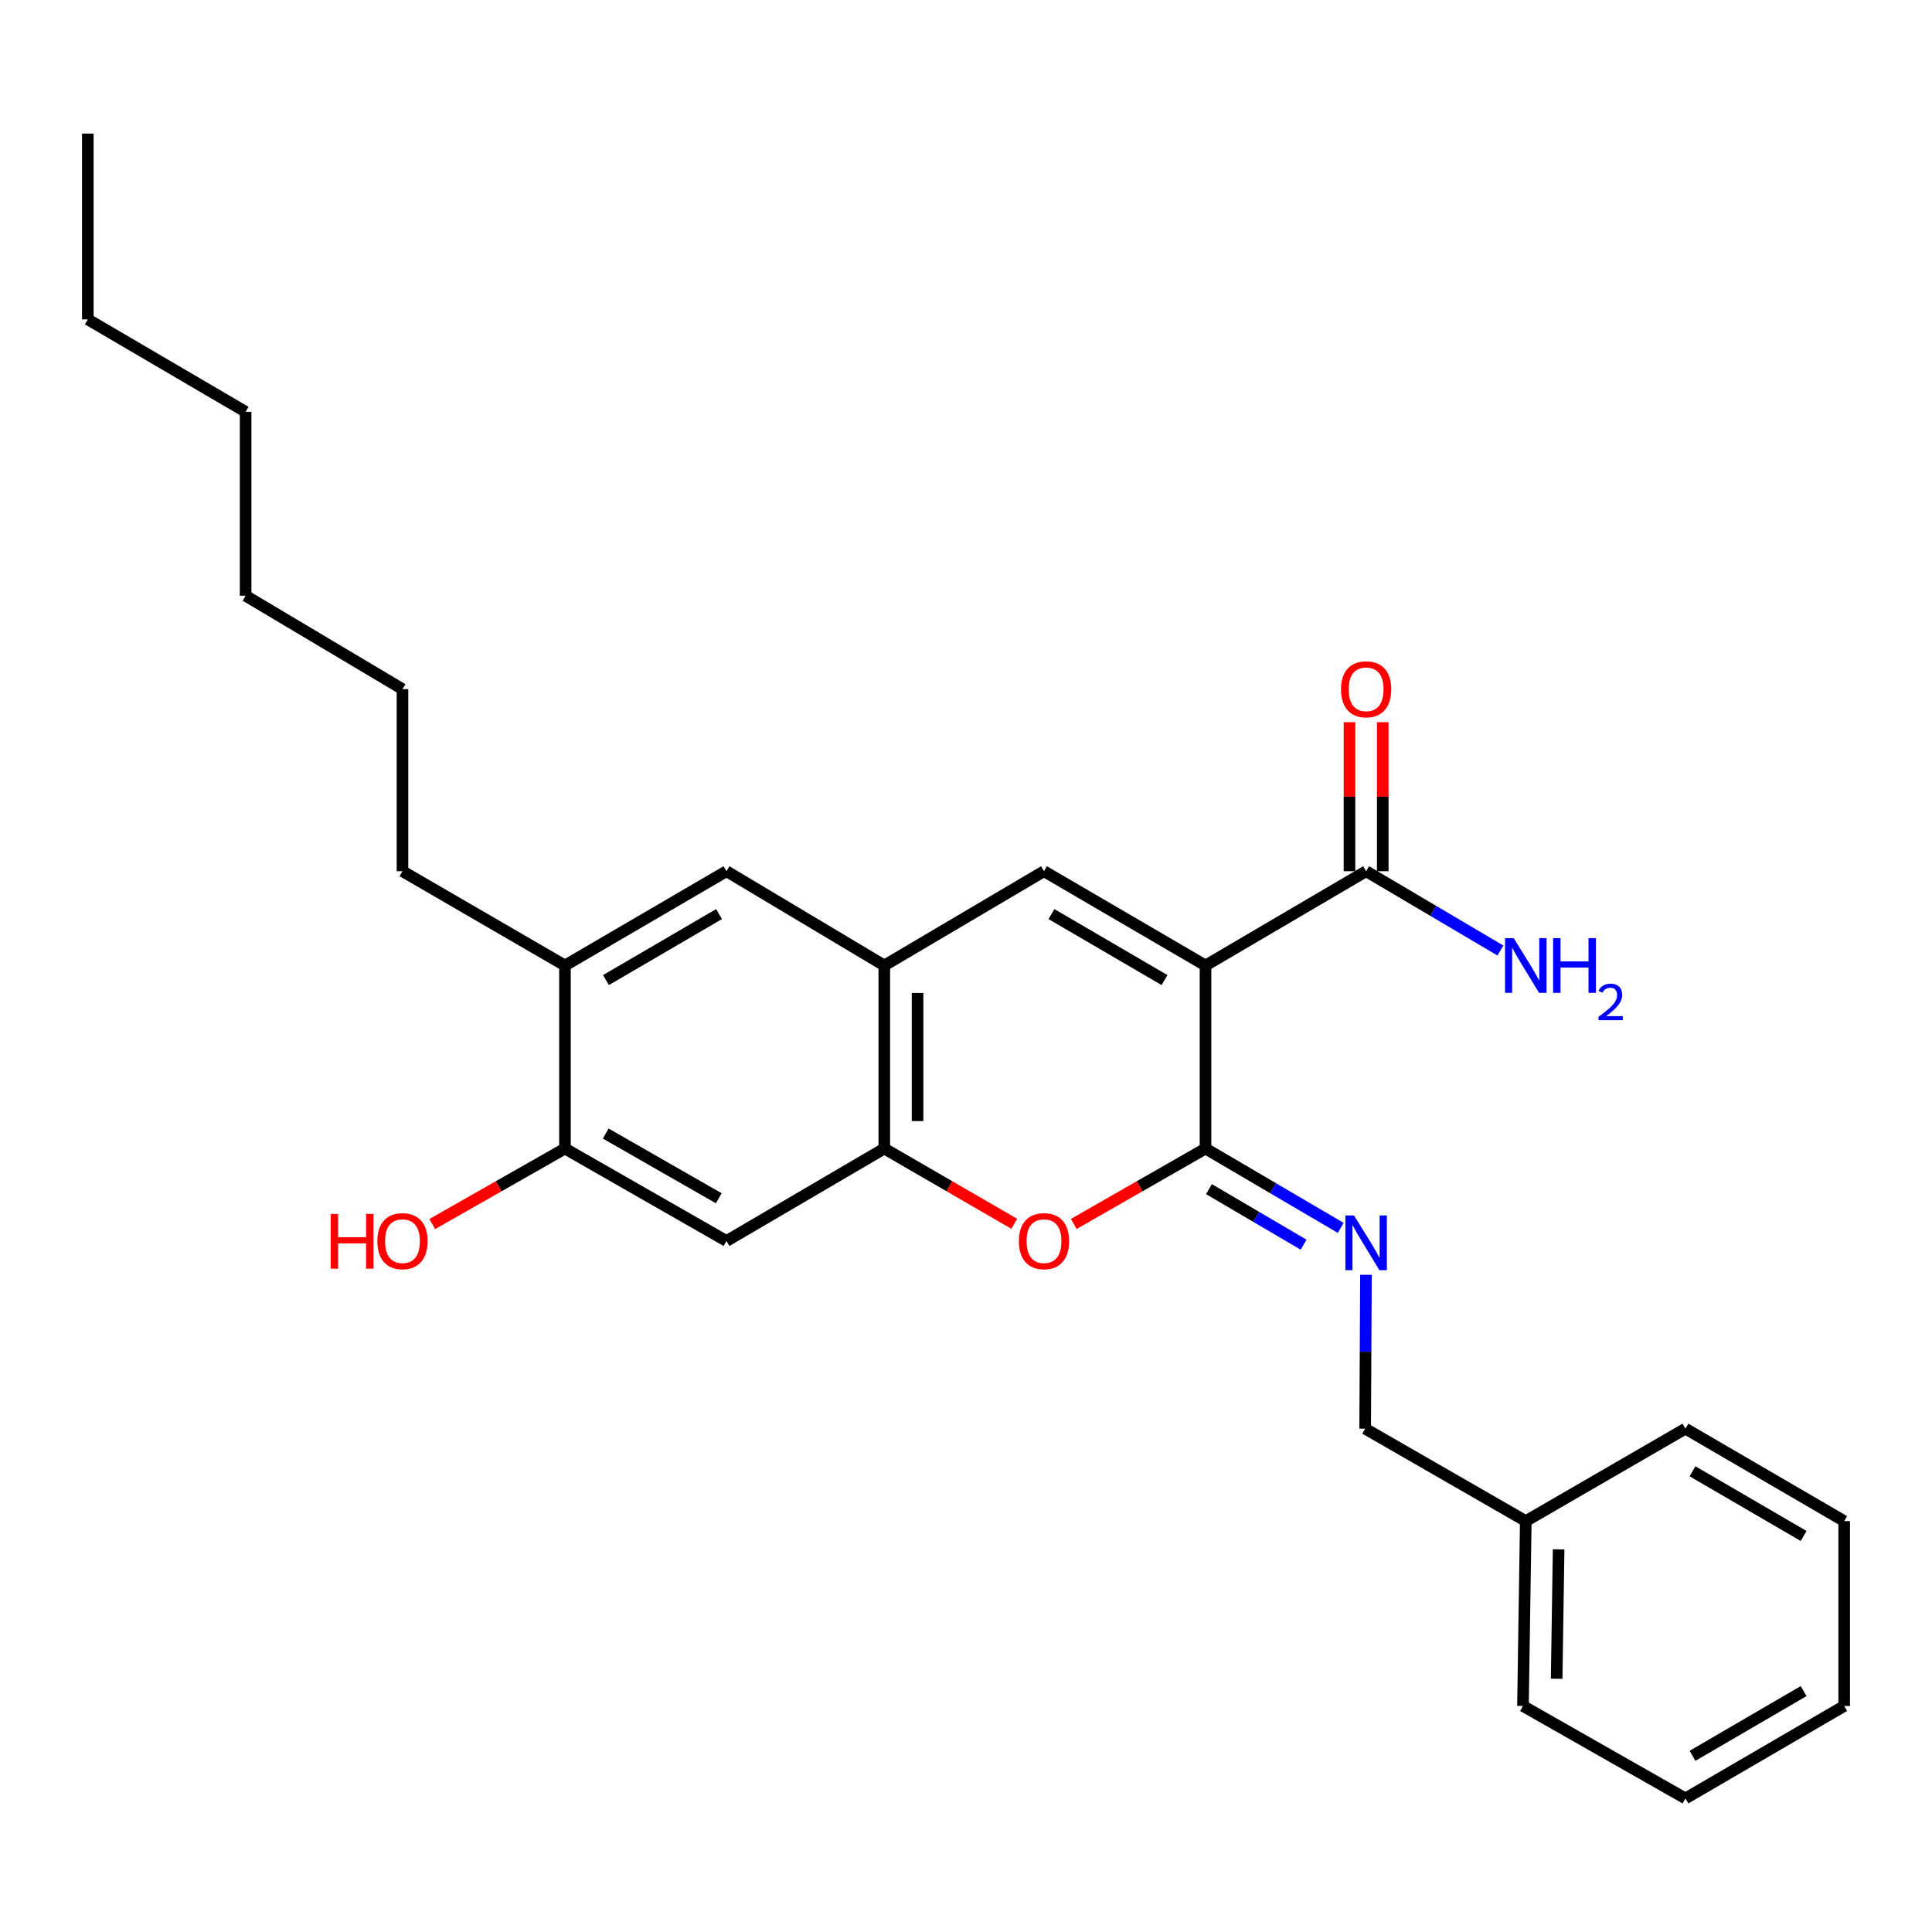 <?xml version='1.0' encoding='iso-8859-1'?>
<svg version='1.1' baseProfile='full'
              xmlns='http://www.w3.org/2000/svg'
                      xmlns:rdkit='http://www.rdkit.org/xml'
                      xmlns:xlink='http://www.w3.org/1999/xlink'
                  xml:space='preserve'
width='1000px' height='1000px' viewBox='0 0 1000 1000'>
<!-- END OF HEADER -->
<rect style='opacity:1.0;fill:#FFFFFF;stroke:none' width='1000' height='1000' x='0' y='0'> </rect>
<path class='bond-0' d='M 623.974,499.742 L 623.974,594.485' style='fill:none;fill-rule:evenodd;stroke:#000000;stroke-width:6px;stroke-linecap:butt;stroke-linejoin:miter;stroke-opacity:1' />
<path class='bond-1' d='M 623.974,499.742 L 540.365,450.94' style='fill:none;fill-rule:evenodd;stroke:#000000;stroke-width:6px;stroke-linecap:butt;stroke-linejoin:miter;stroke-opacity:1' />
<path class='bond-1' d='M 602.753,507.291 L 544.227,473.13' style='fill:none;fill-rule:evenodd;stroke:#000000;stroke-width:6px;stroke-linecap:butt;stroke-linejoin:miter;stroke-opacity:1' />
<path class='bond-5' d='M 623.974,499.742 L 707.105,450.94' style='fill:none;fill-rule:evenodd;stroke:#000000;stroke-width:6px;stroke-linecap:butt;stroke-linejoin:miter;stroke-opacity:1' />
<path class='bond-2' d='M 623.974,594.485 L 589.874,614.002' style='fill:none;fill-rule:evenodd;stroke:#000000;stroke-width:6px;stroke-linecap:butt;stroke-linejoin:miter;stroke-opacity:1' />
<path class='bond-2' d='M 589.874,614.002 L 555.773,633.52' style='fill:none;fill-rule:evenodd;stroke:#FF0000;stroke-width:6px;stroke-linecap:butt;stroke-linejoin:miter;stroke-opacity:1' />
<path class='bond-6' d='M 623.974,594.485 L 658.964,615.021' style='fill:none;fill-rule:evenodd;stroke:#000000;stroke-width:6px;stroke-linecap:butt;stroke-linejoin:miter;stroke-opacity:1' />
<path class='bond-6' d='M 658.964,615.021 L 693.955,635.558' style='fill:none;fill-rule:evenodd;stroke:#0000FF;stroke-width:6px;stroke-linecap:butt;stroke-linejoin:miter;stroke-opacity:1' />
<path class='bond-6' d='M 625.756,615.494 L 650.249,629.87' style='fill:none;fill-rule:evenodd;stroke:#000000;stroke-width:6px;stroke-linecap:butt;stroke-linejoin:miter;stroke-opacity:1' />
<path class='bond-6' d='M 650.249,629.87 L 674.743,644.246' style='fill:none;fill-rule:evenodd;stroke:#0000FF;stroke-width:6px;stroke-linecap:butt;stroke-linejoin:miter;stroke-opacity:1' />
<path class='bond-4' d='M 540.365,450.94 L 457.712,499.742' style='fill:none;fill-rule:evenodd;stroke:#000000;stroke-width:6px;stroke-linecap:butt;stroke-linejoin:miter;stroke-opacity:1' />
<path class='bond-27' d='M 524.977,633.43 L 491.345,613.957' style='fill:none;fill-rule:evenodd;stroke:#FF0000;stroke-width:6px;stroke-linecap:butt;stroke-linejoin:miter;stroke-opacity:1' />
<path class='bond-27' d='M 491.345,613.957 L 457.712,594.485' style='fill:none;fill-rule:evenodd;stroke:#000000;stroke-width:6px;stroke-linecap:butt;stroke-linejoin:miter;stroke-opacity:1' />
<path class='bond-3' d='M 457.712,594.485 L 457.712,499.742' style='fill:none;fill-rule:evenodd;stroke:#000000;stroke-width:6px;stroke-linecap:butt;stroke-linejoin:miter;stroke-opacity:1' />
<path class='bond-3' d='M 474.93,580.273 L 474.93,513.953' style='fill:none;fill-rule:evenodd;stroke:#000000;stroke-width:6px;stroke-linecap:butt;stroke-linejoin:miter;stroke-opacity:1' />
<path class='bond-7' d='M 457.712,594.485 L 376.026,642.339' style='fill:none;fill-rule:evenodd;stroke:#000000;stroke-width:6px;stroke-linecap:butt;stroke-linejoin:miter;stroke-opacity:1' />
<path class='bond-9' d='M 457.712,499.742 L 376.026,450.94' style='fill:none;fill-rule:evenodd;stroke:#000000;stroke-width:6px;stroke-linecap:butt;stroke-linejoin:miter;stroke-opacity:1' />
<path class='bond-11' d='M 715.713,450.94 L 715.713,412.376' style='fill:none;fill-rule:evenodd;stroke:#000000;stroke-width:6px;stroke-linecap:butt;stroke-linejoin:miter;stroke-opacity:1' />
<path class='bond-11' d='M 715.713,412.376 L 715.713,373.811' style='fill:none;fill-rule:evenodd;stroke:#FF0000;stroke-width:6px;stroke-linecap:butt;stroke-linejoin:miter;stroke-opacity:1' />
<path class='bond-11' d='M 698.496,450.94 L 698.496,412.376' style='fill:none;fill-rule:evenodd;stroke:#000000;stroke-width:6px;stroke-linecap:butt;stroke-linejoin:miter;stroke-opacity:1' />
<path class='bond-11' d='M 698.496,412.376 L 698.496,373.811' style='fill:none;fill-rule:evenodd;stroke:#FF0000;stroke-width:6px;stroke-linecap:butt;stroke-linejoin:miter;stroke-opacity:1' />
<path class='bond-12' d='M 707.105,450.94 L 741.856,471.462' style='fill:none;fill-rule:evenodd;stroke:#000000;stroke-width:6px;stroke-linecap:butt;stroke-linejoin:miter;stroke-opacity:1' />
<path class='bond-12' d='M 741.856,471.462 L 776.608,491.983' style='fill:none;fill-rule:evenodd;stroke:#0000FF;stroke-width:6px;stroke-linecap:butt;stroke-linejoin:miter;stroke-opacity:1' />
<path class='bond-13' d='M 707.019,659.841 L 706.813,699.657' style='fill:none;fill-rule:evenodd;stroke:#0000FF;stroke-width:6px;stroke-linecap:butt;stroke-linejoin:miter;stroke-opacity:1' />
<path class='bond-13' d='M 706.813,699.657 L 706.607,739.473' style='fill:none;fill-rule:evenodd;stroke:#000000;stroke-width:6px;stroke-linecap:butt;stroke-linejoin:miter;stroke-opacity:1' />
<path class='bond-28' d='M 376.026,642.339 L 292.427,594.485' style='fill:none;fill-rule:evenodd;stroke:#000000;stroke-width:6px;stroke-linecap:butt;stroke-linejoin:miter;stroke-opacity:1' />
<path class='bond-28' d='M 372.04,620.218 L 313.52,586.72' style='fill:none;fill-rule:evenodd;stroke:#000000;stroke-width:6px;stroke-linecap:butt;stroke-linejoin:miter;stroke-opacity:1' />
<path class='bond-8' d='M 292.427,594.485 L 292.427,499.742' style='fill:none;fill-rule:evenodd;stroke:#000000;stroke-width:6px;stroke-linecap:butt;stroke-linejoin:miter;stroke-opacity:1' />
<path class='bond-14' d='M 292.427,594.485 L 258.083,614.025' style='fill:none;fill-rule:evenodd;stroke:#000000;stroke-width:6px;stroke-linecap:butt;stroke-linejoin:miter;stroke-opacity:1' />
<path class='bond-14' d='M 258.083,614.025 L 223.74,633.566' style='fill:none;fill-rule:evenodd;stroke:#FF0000;stroke-width:6px;stroke-linecap:butt;stroke-linejoin:miter;stroke-opacity:1' />
<path class='bond-10' d='M 376.026,450.94 L 292.427,499.742' style='fill:none;fill-rule:evenodd;stroke:#000000;stroke-width:6px;stroke-linecap:butt;stroke-linejoin:miter;stroke-opacity:1' />
<path class='bond-10' d='M 372.166,473.13 L 313.647,507.291' style='fill:none;fill-rule:evenodd;stroke:#000000;stroke-width:6px;stroke-linecap:butt;stroke-linejoin:miter;stroke-opacity:1' />
<path class='bond-16' d='M 292.427,499.742 L 208.32,450.94' style='fill:none;fill-rule:evenodd;stroke:#000000;stroke-width:6px;stroke-linecap:butt;stroke-linejoin:miter;stroke-opacity:1' />
<path class='bond-15' d='M 706.607,739.473 L 789.747,787.318' style='fill:none;fill-rule:evenodd;stroke:#000000;stroke-width:6px;stroke-linecap:butt;stroke-linejoin:miter;stroke-opacity:1' />
<path class='bond-17' d='M 789.747,787.318 L 788.284,883.008' style='fill:none;fill-rule:evenodd;stroke:#000000;stroke-width:6px;stroke-linecap:butt;stroke-linejoin:miter;stroke-opacity:1' />
<path class='bond-17' d='M 806.743,801.935 L 805.719,868.918' style='fill:none;fill-rule:evenodd;stroke:#000000;stroke-width:6px;stroke-linecap:butt;stroke-linejoin:miter;stroke-opacity:1' />
<path class='bond-18' d='M 789.747,787.318 L 872.381,739.473' style='fill:none;fill-rule:evenodd;stroke:#000000;stroke-width:6px;stroke-linecap:butt;stroke-linejoin:miter;stroke-opacity:1' />
<path class='bond-19' d='M 208.32,450.94 L 208.32,356.695' style='fill:none;fill-rule:evenodd;stroke:#000000;stroke-width:6px;stroke-linecap:butt;stroke-linejoin:miter;stroke-opacity:1' />
<path class='bond-24' d='M 788.284,883.008 L 872.381,930.862' style='fill:none;fill-rule:evenodd;stroke:#000000;stroke-width:6px;stroke-linecap:butt;stroke-linejoin:miter;stroke-opacity:1' />
<path class='bond-25' d='M 872.381,739.473 L 954.545,787.318' style='fill:none;fill-rule:evenodd;stroke:#000000;stroke-width:6px;stroke-linecap:butt;stroke-linejoin:miter;stroke-opacity:1' />
<path class='bond-25' d='M 876.042,761.528 L 933.557,795.02' style='fill:none;fill-rule:evenodd;stroke:#000000;stroke-width:6px;stroke-linecap:butt;stroke-linejoin:miter;stroke-opacity:1' />
<path class='bond-22' d='M 208.32,356.695 L 127.131,308.353' style='fill:none;fill-rule:evenodd;stroke:#000000;stroke-width:6px;stroke-linecap:butt;stroke-linejoin:miter;stroke-opacity:1' />
<path class='bond-20' d='M 45.455,165.315 L 127.131,213.151' style='fill:none;fill-rule:evenodd;stroke:#000000;stroke-width:6px;stroke-linecap:butt;stroke-linejoin:miter;stroke-opacity:1' />
<path class='bond-23' d='M 45.455,165.315 L 45.455,69.138' style='fill:none;fill-rule:evenodd;stroke:#000000;stroke-width:6px;stroke-linecap:butt;stroke-linejoin:miter;stroke-opacity:1' />
<path class='bond-21' d='M 127.131,213.151 L 127.131,308.353' style='fill:none;fill-rule:evenodd;stroke:#000000;stroke-width:6px;stroke-linecap:butt;stroke-linejoin:miter;stroke-opacity:1' />
<path class='bond-29' d='M 872.381,930.862 L 954.545,883.008' style='fill:none;fill-rule:evenodd;stroke:#000000;stroke-width:6px;stroke-linecap:butt;stroke-linejoin:miter;stroke-opacity:1' />
<path class='bond-29' d='M 876.04,908.806 L 933.556,875.308' style='fill:none;fill-rule:evenodd;stroke:#000000;stroke-width:6px;stroke-linecap:butt;stroke-linejoin:miter;stroke-opacity:1' />
<path class='bond-26' d='M 954.545,787.318 L 954.545,883.008' style='fill:none;fill-rule:evenodd;stroke:#000000;stroke-width:6px;stroke-linecap:butt;stroke-linejoin:miter;stroke-opacity:1' />
<path  class='atom-3' d='M 527.365 642.419
Q 527.365 635.619, 530.725 631.819
Q 534.085 628.019, 540.365 628.019
Q 546.645 628.019, 550.005 631.819
Q 553.365 635.619, 553.365 642.419
Q 553.365 649.299, 549.965 653.219
Q 546.565 657.099, 540.365 657.099
Q 534.125 657.099, 530.725 653.219
Q 527.365 649.339, 527.365 642.419
M 540.365 653.899
Q 544.685 653.899, 547.005 651.019
Q 549.365 648.099, 549.365 642.419
Q 549.365 636.859, 547.005 634.059
Q 544.685 631.219, 540.365 631.219
Q 536.045 631.219, 533.685 634.019
Q 531.365 636.819, 531.365 642.419
Q 531.365 648.139, 533.685 651.019
Q 536.045 653.899, 540.365 653.899
' fill='#FF0000'/>
<path  class='atom-7' d='M 700.845 629.116
L 710.125 644.116
Q 711.045 645.596, 712.525 648.276
Q 714.005 650.956, 714.085 651.116
L 714.085 629.116
L 717.845 629.116
L 717.845 657.436
L 713.965 657.436
L 704.005 641.036
Q 702.845 639.116, 701.605 636.916
Q 700.405 634.716, 700.045 634.036
L 700.045 657.436
L 696.365 657.436
L 696.365 629.116
L 700.845 629.116
' fill='#0000FF'/>
<path  class='atom-12' d='M 694.105 356.775
Q 694.105 349.975, 697.465 346.175
Q 700.825 342.375, 707.105 342.375
Q 713.385 342.375, 716.745 346.175
Q 720.105 349.975, 720.105 356.775
Q 720.105 363.655, 716.705 367.575
Q 713.305 371.455, 707.105 371.455
Q 700.865 371.455, 697.465 367.575
Q 694.105 363.695, 694.105 356.775
M 707.105 368.255
Q 711.425 368.255, 713.745 365.375
Q 716.105 362.455, 716.105 356.775
Q 716.105 351.215, 713.745 348.415
Q 711.425 345.575, 707.105 345.575
Q 702.785 345.575, 700.425 348.375
Q 698.105 351.175, 698.105 356.775
Q 698.105 362.495, 700.425 365.375
Q 702.785 368.255, 707.105 368.255
' fill='#FF0000'/>
<path  class='atom-13' d='M 783.487 485.582
L 792.767 500.582
Q 793.687 502.062, 795.167 504.742
Q 796.647 507.422, 796.727 507.582
L 796.727 485.582
L 800.487 485.582
L 800.487 513.902
L 796.607 513.902
L 786.647 497.502
Q 785.487 495.582, 784.247 493.382
Q 783.047 491.182, 782.687 490.502
L 782.687 513.902
L 779.007 513.902
L 779.007 485.582
L 783.487 485.582
' fill='#0000FF'/>
<path  class='atom-13' d='M 803.887 485.582
L 807.727 485.582
L 807.727 497.622
L 822.207 497.622
L 822.207 485.582
L 826.047 485.582
L 826.047 513.902
L 822.207 513.902
L 822.207 500.822
L 807.727 500.822
L 807.727 513.902
L 803.887 513.902
L 803.887 485.582
' fill='#0000FF'/>
<path  class='atom-13' d='M 827.42 512.908
Q 828.107 511.139, 829.743 510.163
Q 831.38 509.159, 833.651 509.159
Q 836.475 509.159, 838.059 510.691
Q 839.643 512.222, 839.643 514.941
Q 839.643 517.713, 837.584 520.3
Q 835.551 522.887, 831.327 525.95
L 839.96 525.95
L 839.96 528.062
L 827.367 528.062
L 827.367 526.293
Q 830.852 523.811, 832.911 521.963
Q 834.997 520.115, 836 518.452
Q 837.003 516.789, 837.003 515.073
Q 837.003 513.278, 836.106 512.275
Q 835.208 511.271, 833.651 511.271
Q 832.146 511.271, 831.143 511.879
Q 830.139 512.486, 829.427 513.832
L 827.42 512.908
' fill='#0000FF'/>
<path  class='atom-15' d='M 171.16 628.339
L 175 628.339
L 175 640.379
L 189.48 640.379
L 189.48 628.339
L 193.32 628.339
L 193.32 656.659
L 189.48 656.659
L 189.48 643.579
L 175 643.579
L 175 656.659
L 171.16 656.659
L 171.16 628.339
' fill='#FF0000'/>
<path  class='atom-15' d='M 195.32 642.419
Q 195.32 635.619, 198.68 631.819
Q 202.04 628.019, 208.32 628.019
Q 214.6 628.019, 217.96 631.819
Q 221.32 635.619, 221.32 642.419
Q 221.32 649.299, 217.92 653.219
Q 214.52 657.099, 208.32 657.099
Q 202.08 657.099, 198.68 653.219
Q 195.32 649.339, 195.32 642.419
M 208.32 653.899
Q 212.64 653.899, 214.96 651.019
Q 217.32 648.099, 217.32 642.419
Q 217.32 636.859, 214.96 634.059
Q 212.64 631.219, 208.32 631.219
Q 204 631.219, 201.64 634.019
Q 199.32 636.819, 199.32 642.419
Q 199.32 648.139, 201.64 651.019
Q 204 653.899, 208.32 653.899
' fill='#FF0000'/>
</svg>
